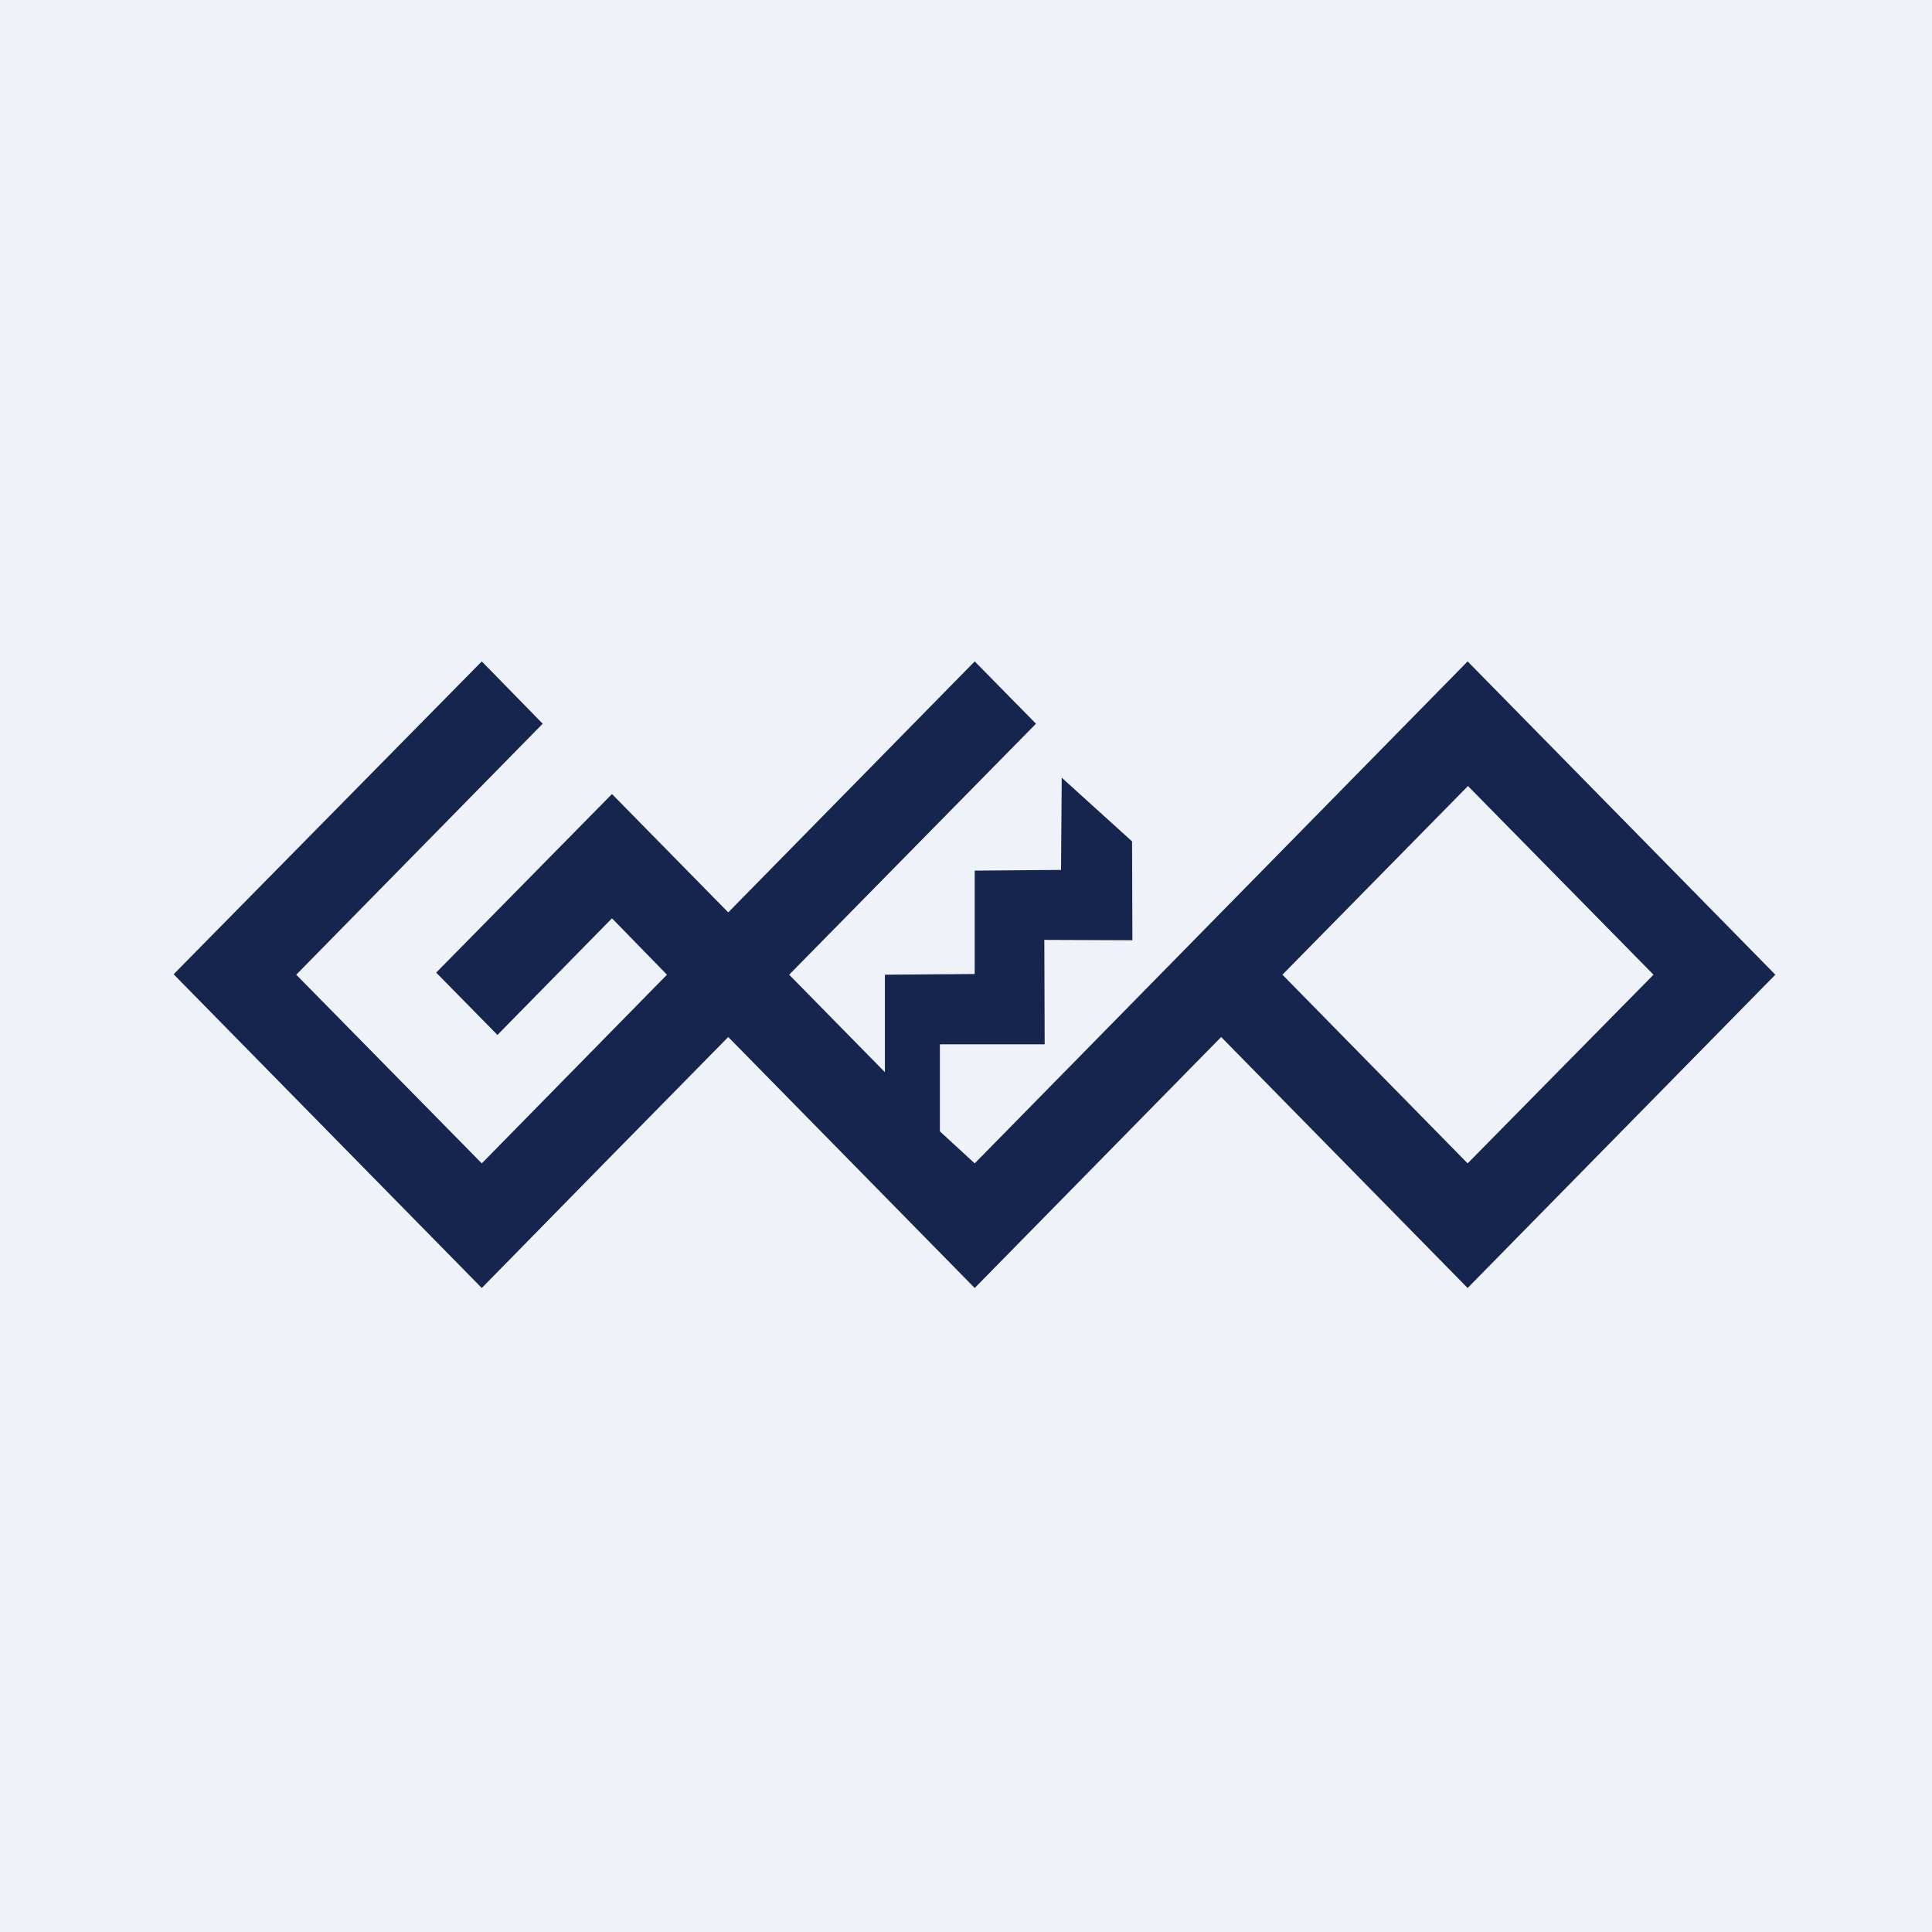 <?xml version="1.0" encoding="UTF-8"?>
<!-- generated by Finnhub -->
<svg viewBox="0 0 55.5 55.5" xmlns="http://www.w3.org/2000/svg">
<path d="M 0,0 H 55.5 V 55.5 H 0 Z" fill="rgb(239, 242, 248)"/>
<path d="M 4.99,27.985 L 13.84,19 L 15.59,20.79 L 8.51,28 L 13.84,33.42 L 19.16,28 L 17.58,26.38 L 14.29,29.73 L 12.53,27.94 L 17.58,22.81 L 20.92,26.21 L 28,19 L 29.76,20.79 L 22.67,28 L 25.42,30.8 V 28 L 28,27.98 V 25.01 L 30.48,24.99 L 30.5,22.34 L 32.52,24.17 L 32.53,27.01 L 30,27 L 30.01,30 H 27 V 32.5 L 28,33.42 L 42.16,19 L 51,28 L 42.16,37 L 35.08,29.79 L 28,37 L 20.92,29.79 L 17.38,33.39 L 13.84,37 L 5,28 Z M 36.84,28 L 42.16,33.42 L 47.5,28 L 42.17,22.58 L 36.84,28 Z" fill="rgb(22, 37, 77)"/>
</svg>
